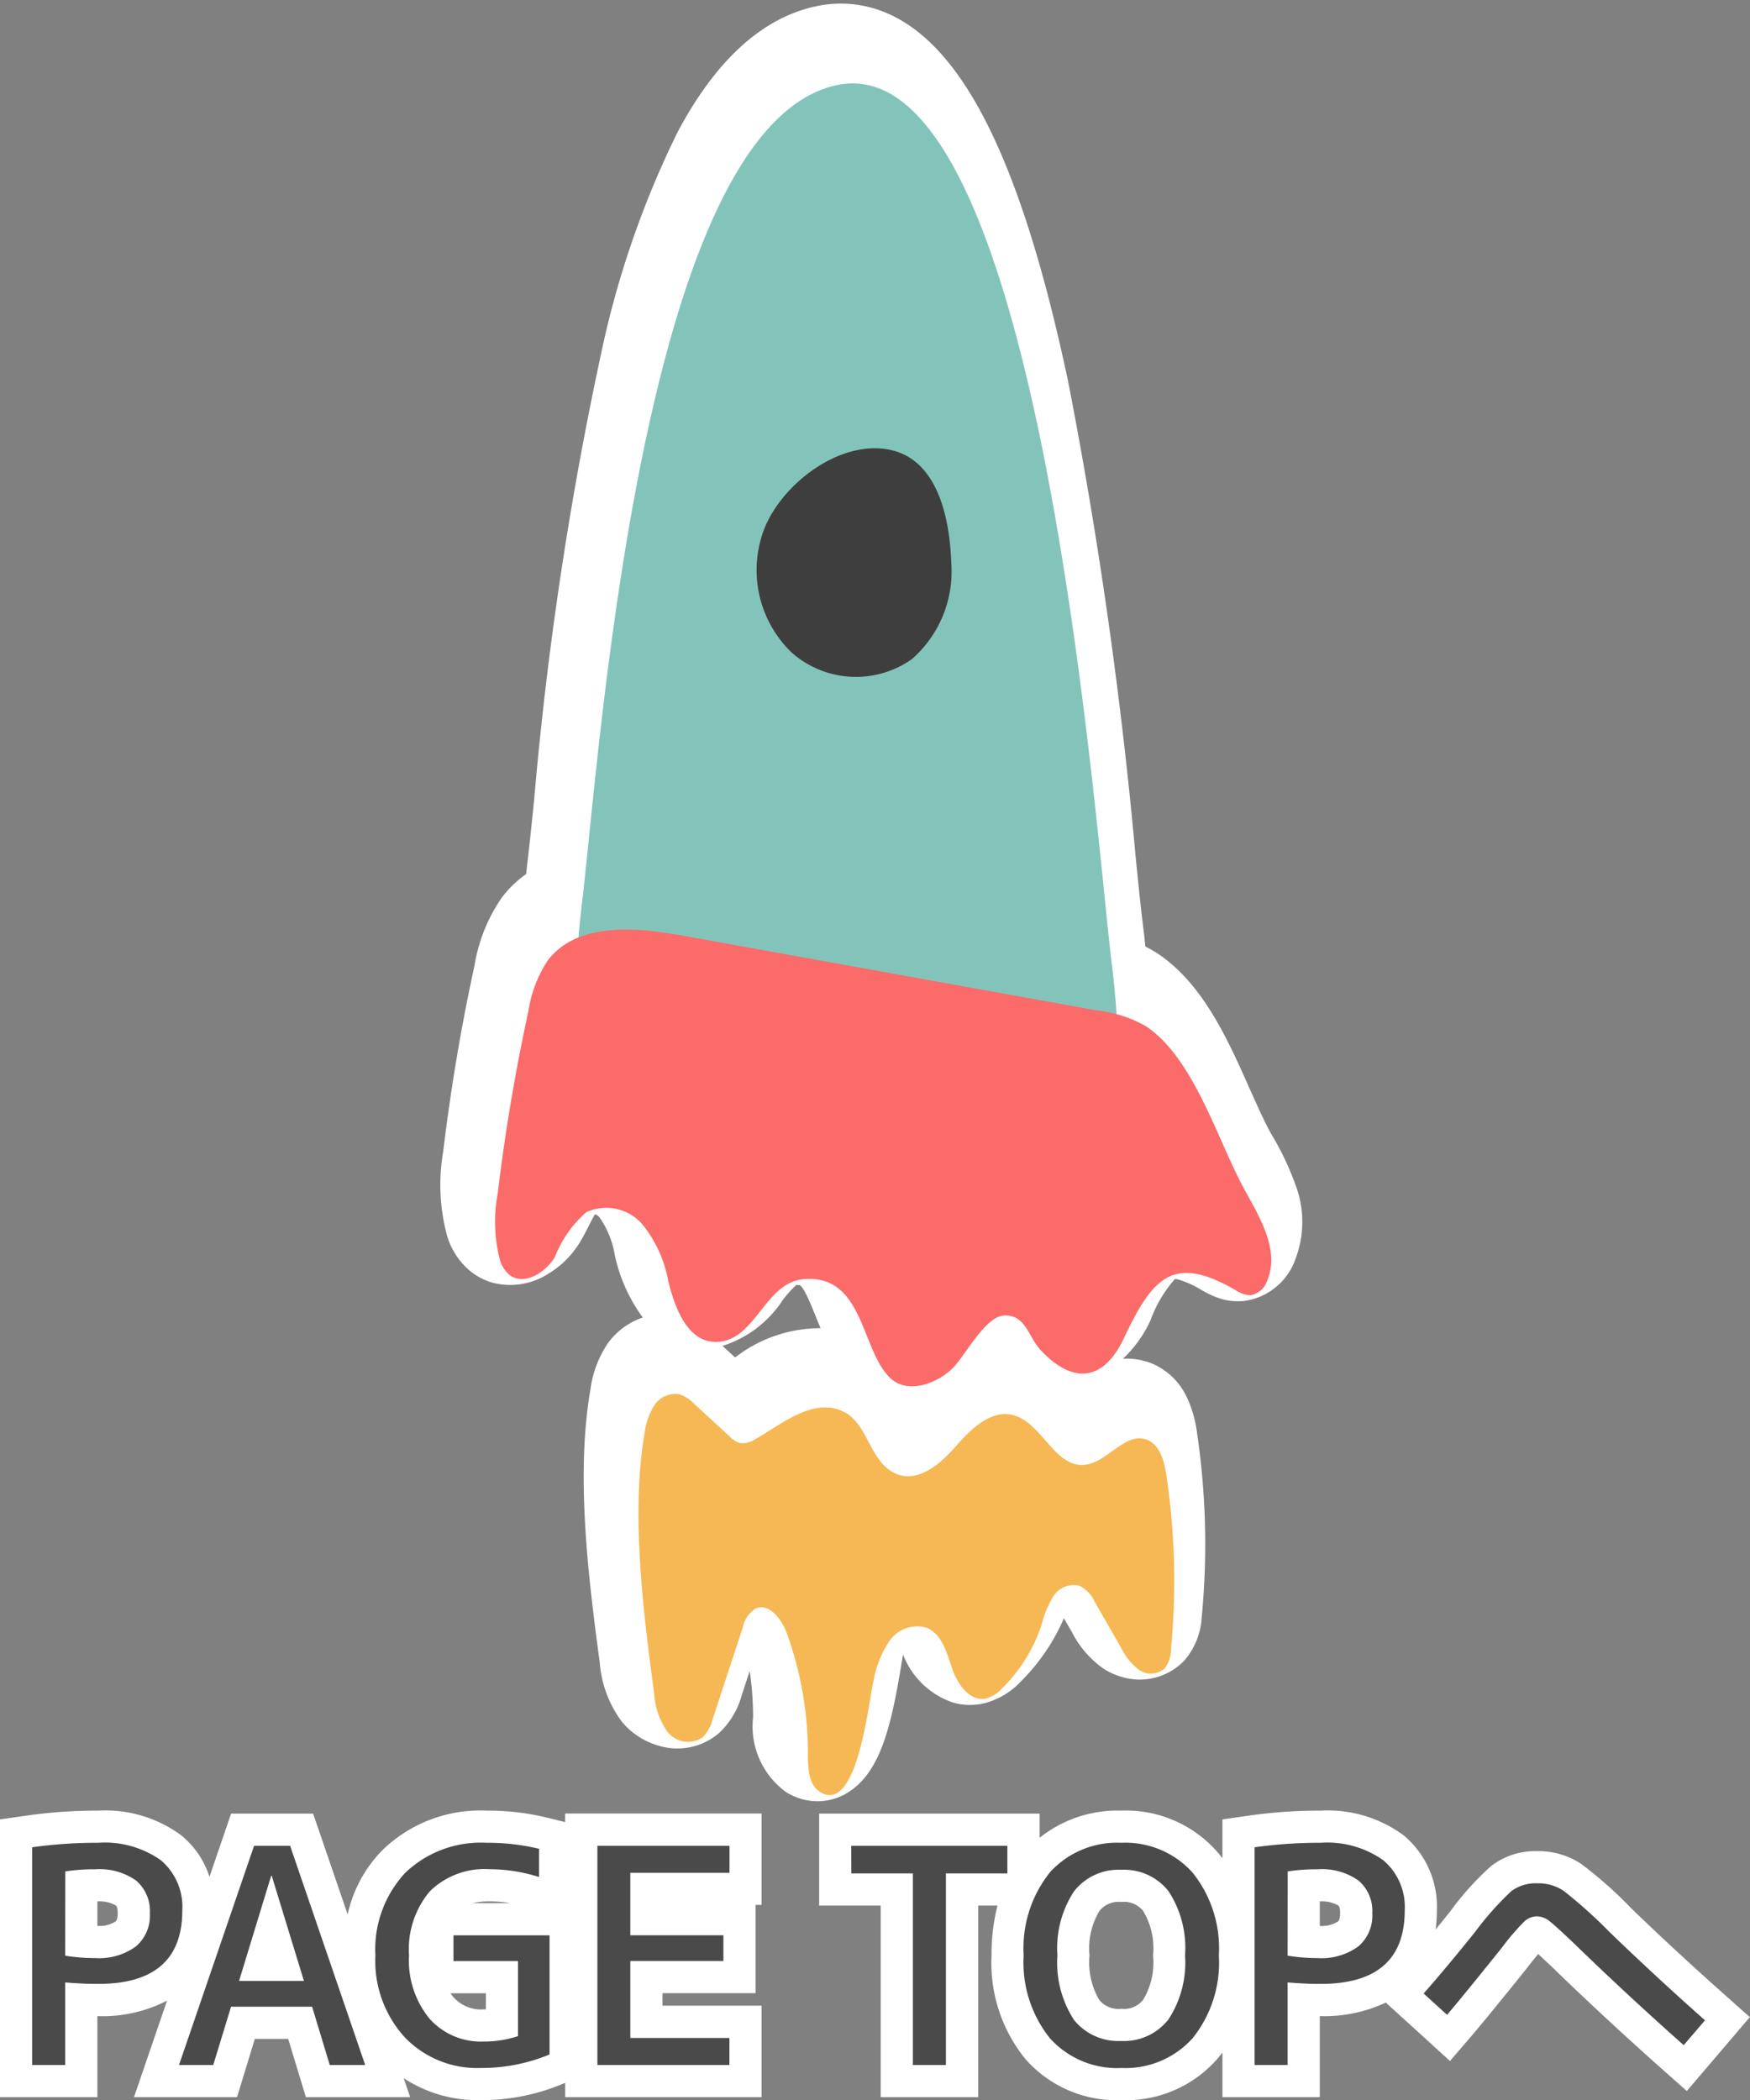 <svg xmlns="http://www.w3.org/2000/svg" width="81.592" height="97.918" viewBox="0 0 81.592 97.918">
  <rect x="0" y="0" width="81.592" height="97.918" fill="#808080" stroke="none"/>
  <g id="グループ_875" data-name="グループ 875" transform="translate(-9464.648 -734.635)">
    <path id="パス_1375" data-name="パス 1375" d="M-9147.414-656.589h0a2.993,2.993,0,0,1-.814-.116,3.782,3.782,0,0,1-2.411-2.973,14.513,14.513,0,0,0-.713-2.05q-.032.6-.065,1.191a3.769,3.769,0,0,1-.573,1.985l-.008.012a2.982,2.982,0,0,1-2.506,1.276,3.451,3.451,0,0,1-1.987-.633l-.009-.007a5.3,5.3,0,0,1-1.712-2.41c-1.683-4.017-3.354-8.263-3.711-12.178a5,5,0,0,1,.215-2.238l0-.008a3.332,3.332,0,0,1,1.275-1.614,7.605,7.605,0,0,1-2.019-2.485,4.343,4.343,0,0,0-1.146-1.511.641.641,0,0,0-.229-.084c-.053.164-.108.428-.148.618-.055.26-.117.555-.206.859a4.414,4.414,0,0,1-1.059,1.8,3.288,3.288,0,0,1-2.338,1.047,2.908,2.908,0,0,1-1.185-.252,3.379,3.379,0,0,1-1.477-1.327,9.073,9.073,0,0,1-1.183-3.727c-.417-2.91-.7-5.854-.836-8.754a7.776,7.776,0,0,1,.405-3.383,5.134,5.134,0,0,1,.815-1.361c-.038-.24-.072-.475-.106-.7-.1-.7-.255-1.657-.434-2.761a167.355,167.355,0,0,1-2.376-21.034,43.763,43.763,0,0,1,.781-10.754c.855-3.706,2.443-6.172,4.721-7.33a5.4,5.4,0,0,1,2.464-.6c4.132,0,8.4,4.6,13.426,14.491a219.408,219.408,0,0,1,8.795,20.644c.455,1.2.813,2.14,1.06,2.748.156.384.3.742.426,1.083a5.164,5.164,0,0,1,.688.184c2.378.825,4.149,3.012,5.712,4.941.538.664,1.045,1.29,1.5,1.763l.1.1a13.222,13.222,0,0,1,1.686,2,4.857,4.857,0,0,1,.839,3.328l0,.014a2.949,2.949,0,0,1-1.89,2.472l-.007,0a2.749,2.749,0,0,1-.9.148,3.87,3.87,0,0,1-1.01-.153l-.008,0a4.726,4.726,0,0,0-1.173-.2,1.019,1.019,0,0,0-.189.014,5.9,5.9,0,0,0-.6,2.124,5.687,5.687,0,0,1-.782,2.1,2.969,2.969,0,0,1,.975-.16c.056,0,.113,0,.17,0a3.121,3.121,0,0,1,2.236,1.166,5.467,5.467,0,0,1,.837,1.4,35.542,35.542,0,0,1,2.446,8.249v.01a3.342,3.342,0,0,1-.256,2.181h0a2.874,2.874,0,0,1-2.572,1.492,3.139,3.139,0,0,1-.985-.157,4.67,4.67,0,0,1-1.847-1.258l-.008-.008-.52-.521a9.4,9.4,0,0,1-1.177,3.369,3.5,3.5,0,0,1-1.47,1.467,2.883,2.883,0,0,1-1.285.3,3.784,3.784,0,0,1-2.869-1.556c.007.122.033.394.055.618.25,2.62.359,4.9-.838,6.213A2.666,2.666,0,0,1-9147.414-656.589Zm-10.458-15.651a37.264,37.264,0,0,0,2.617,8.613q.044-.785.086-1.57a3.269,3.269,0,0,1,1.016-2.407,2.631,2.631,0,0,1,1.752-.659,3.866,3.866,0,0,1,2.933,1.747q.447.64.835,1.311a5.335,5.335,0,0,1,.387-1.837,3.606,3.606,0,0,1,3.223-2.283,3.107,3.107,0,0,1,.361.021,3.806,3.806,0,0,1,2.648,1.765,5.32,5.32,0,0,0,.267-1.385v-.009c0-.084.009-.169.013-.254a5.422,5.422,0,0,1,.294-1.759,3.134,3.134,0,0,1,2.862-2.114,2.785,2.785,0,0,1,.281.014h.006a3.429,3.429,0,0,1,2.037,1.078,31.587,31.587,0,0,0-1.284-3.777,3.86,3.86,0,0,1-1.558,1.079,3.283,3.283,0,0,1-1.095.188,4.882,4.882,0,0,1-2.727-1.048l-.03-.02c-.129-.087-.334-.224-.494-.314a5.531,5.531,0,0,0-.538.926,7.274,7.274,0,0,1-1.216,1.814,3.7,3.7,0,0,1-2.72,1.252c-.078,0-.157,0-.235-.008a4.544,4.544,0,0,1-3.051-1.737,6.007,6.007,0,0,0-.448-.451,5.772,5.772,0,0,0-1.176,1.07c-.209.226-.426.459-.651.676a2.981,2.981,0,0,1-1.9.934c-.057,0-.113.006-.171.006a3.061,3.061,0,0,1-1.438-.4l-.058-.03Zm1.367-3.8.706.369.04-.043a6.494,6.494,0,0,1,3.461-2.305c-.136-.173-.266-.346-.392-.514-.289-.385-.826-1.1-1.06-1.17h0a.57.57,0,0,0-.165.035,4.834,4.834,0,0,0-.437.87A5.233,5.233,0,0,1-9156.5-676.039Zm-7.4-8.4a4.628,4.628,0,0,1,2.432.7,7.646,7.646,0,0,1,2.517,2.958,5.7,5.7,0,0,0,.657.983c.092-.182.191-.413.269-.59a4.883,4.883,0,0,1,2.707-3.032,4.6,4.6,0,0,1,1.567-.288c2.185,0,3.435,1.667,4.263,2.77a10.467,10.467,0,0,0,.69.859,1.184,1.184,0,0,0,.229-.272c.053-.1.169-.413.247-.621.438-1.17,1.036-2.773,2.54-3.255a3.174,3.174,0,0,1,.971-.156,3.481,3.481,0,0,1,2.513,1.235,3.517,3.517,0,0,0,.258.245,2.759,2.759,0,0,0,.461.24,2.916,2.916,0,0,0,.112-.441,9.753,9.753,0,0,1,1.146-3.533,4.027,4.027,0,0,1,3.579-1.893q.179,0,.366.011c-.253-.3-.539-.59-.776-.835l-.1-.1c-.58-.6-1.142-1.293-1.736-2.027-1.226-1.513-2.615-3.229-3.911-3.678a2.077,2.077,0,0,0-.652-.079l-.13,0-1.483.037-.466-1.409c-.206-.626-.455-1.291-.78-2.093-.264-.65-.629-1.612-1.093-2.83a215.884,215.884,0,0,0-8.621-20.253,52.866,52.866,0,0,0-5.577-9.077,13.451,13.451,0,0,0-2.556-2.522,3.249,3.249,0,0,0-1.728-.705,1.393,1.393,0,0,0-.651.164c-.806.409-1.917,1.551-2.636,4.663a39.951,39.951,0,0,0-.681,9.74,164.115,164.115,0,0,0,2.326,20.51c.182,1.122.338,2.09.444,2.824.075.514.159,1.068.261,1.615l.229,1.222-1,.745a1.317,1.317,0,0,0-.459.568,4.422,4.422,0,0,0-.112,1.682c.13,2.742.394,5.525.785,8.275a3.943,3.943,0,0,1,.818-1.246A3.812,3.812,0,0,1-9163.9-684.437Z" transform="matrix(0.966, 0.259, -0.259, 0.966, 18168.42, 3821.972)" fill="#fff"/>
    <path id="パス_635" data-name="パス 635" d="M2.82,40.187c.357,2.465.825,5.056,2.438,6.954a10.482,10.482,0,0,0,4.775,2.918A21.209,21.209,0,0,0,23.535,50a8.764,8.764,0,0,0,4.439-2.911c2.117-2.975.822-7.074-.55-10.458C25.041,30.755,13.059-4,4.44.381-3.842,4.59,1.811,33.218,2.82,40.187Z" transform="matrix(0.966, 0.259, -0.259, 0.966, 9499.479, 737.085)" fill="#83c4ba"/>
    <path id="パス_636" data-name="パス 636" d="M28.039.191A5.782,5.782,0,0,0,25.66.059L6.012,1.7C3.784,1.89,1.125,2.376.281,4.447A5.927,5.927,0,0,0,.024,6.979q.207,4.3.819,8.562a7.159,7.159,0,0,0,.881,2.928,1.493,1.493,0,0,0,.609.585c.789.35,1.606-.508,1.85-1.336a5.384,5.384,0,0,1,.87-2.4,2.222,2.222,0,0,1,2.7-.118,5.854,5.854,0,0,1,1.831,2.234c.62,1.116,1.565,2.454,2.81,2.171,1.853-.433,1.509-3.268,3.253-3.9,2.657-.962,3.414,2.47,5.089,3.4.957.531,2.151-.256,2.707-1.2.4-.684.83-2.713,1.671-2.983.968-.309,1.34.658,2.061,1.11,1.763,1.105,3.194.773,3.611-1.536.561-3.095,1.2-4.387,4.448-3.514a1.283,1.283,0,0,0,.743.048,1.012,1.012,0,0,0,.568-.863c.2-1.476-1.041-2.7-2.077-3.771C32.652,4.519,30.608,1.081,28.039.191Z" transform="matrix(0.966, 0.259, -0.259, 0.966, 9491.064, 775.051)" fill="#fb6b69"/>
    <path id="パス_637" data-name="パス 637" d="M.014,5.244a5.338,5.338,0,0,0,2.732,5.073,4.526,4.526,0,0,0,5.5-1.148,5.431,5.431,0,0,0,.607-4.833C8.26,2.392,7.013-.14,4.712.006,2.271.162.179,2.992.014,5.244Z" transform="matrix(0.966, 0.259, -0.259, 0.966, 9501.57, 754.376)" fill="#3f3e3e"/>
    <path id="パス_638" data-name="パス 638" d="M3.591,17.354A3.488,3.488,0,0,0,4.63,18.918a1.224,1.224,0,0,0,1.682-.148,1.879,1.879,0,0,0,.233-.972l.246-4.444a1.4,1.4,0,0,1,.331-1.006c.537-.468,1.323.139,1.732.726a16.516,16.516,0,0,1,2.4,5.171c.17.637.4,1.394,1.024,1.57,1.942.549,1.068-4.671,1.046-5.672a4.8,4.8,0,0,1,.234-1.966,1.576,1.576,0,0,1,1.508-1.05c.762.089,1.215.876,1.646,1.523s1.2,1.291,1.885.95a1.619,1.619,0,0,0,.625-.681,7.425,7.425,0,0,0,.992-3.284A4.912,4.912,0,0,1,20.395,8.2a1.128,1.128,0,0,1,1.067-.807,1.592,1.592,0,0,1,.888.559l1.713,1.719a2.874,2.874,0,0,0,1.063.779.973.973,0,0,0,1.162-.367,1.469,1.469,0,0,0,.051-.927,33.532,33.532,0,0,0-2.306-7.784C23.761.744,23.349.04,22.681,0c-1.064-.061-1.473,1.536-2.48,1.892C18.868,2.366,17.739.428,16.33.512c-1.041.062-1.671,1.163-2.141,2.113s-1.2,2.022-2.239,1.949c-1.412-.1-1.918-1.918-3.228-2.172C7.163,2.1,6.058,3.763,5.1,4.685a1.1,1.1,0,0,1-.644.381A1.091,1.091,0,0,1,3.9,4.894L1.919,3.859a1.721,1.721,0,0,0-.793-.26,1.169,1.169,0,0,0-1,.809,3.1,3.1,0,0,0-.1,1.364C.372,9.541,2.136,13.881,3.591,17.354Z" transform="matrix(0.966, 0.259, -0.259, 0.966, 9496.171, 795.873)" fill="#f6b854"/>
    <path id="パス_1376" data-name="パス 1376" d="M51.926,1.64A5.669,5.669,0,0,1,47.477-.253a7.1,7.1,0,0,1-1.6-4.857,9.127,9.127,0,0,1,.278-2.322h-.9V1.5H40.71V-7.432H37.84V-11.72H48.12v1.126a5.82,5.82,0,0,1,3.806-1.266,5.669,5.669,0,0,1,4.449,1.893q.14.158.267.326v-1.808l1.286-.185a23.185,23.185,0,0,1,3.294-.225A5.953,5.953,0,0,1,65.1-10.7a4.322,4.322,0,0,1,1.54,3.489,6.689,6.689,0,0,1-.057.892q.332-.406.677-.836a13.338,13.338,0,0,1,1.922-2.13A3.376,3.376,0,0,1,71.33-9.97a3.6,3.6,0,0,1,2.047.6A19.58,19.58,0,0,1,75.7-7.309c1.407,1.361,2.9,2.74,4.433,4.1l1.1.978L78.294,1.213,77.151.2c-1.78-1.583-3.467-3.147-5.014-4.647-.351-.336-.6-.567-.773-.726-.124.148-.288.351-.5.627l-.012.015c-1.243,1.547-2.09,2.583-2.59,3.169L67.252-.186,64.259-2.91a6.72,6.72,0,0,1-3.077.63V1.5h-4.54V-.578q-.128.168-.267.326A5.669,5.669,0,0,1,51.926,1.64ZM50.9-3.033a1.16,1.16,0,0,0,1.027.413,1.133,1.133,0,0,0,1.02-.421,3.379,3.379,0,0,0,.462-2.069,3.379,3.379,0,0,0-.462-2.069,1.133,1.133,0,0,0-1.02-.421,1.133,1.133,0,0,0-1.02.421,3.379,3.379,0,0,0-.462,2.069A3.473,3.473,0,0,0,50.9-3.033ZM61.182-7.627v1.142a1.4,1.4,0,0,0,.839-.2c.032-.027.109-.089.109-.387,0-.2-.031-.321-.092-.37A1.583,1.583,0,0,0,61.182-7.627ZM22.05,1.64A6.312,6.312,0,0,1,18.471.618l.3.882H13.91l-.826-2.716H11.528L10.7,1.5H5.895L7.436-3a6.541,6.541,0,0,1-3.248.721V1.5H-.352V-11.449l1.286-.185a23.185,23.185,0,0,1,3.294-.225A5.953,5.953,0,0,1,8.108-10.7,4.114,4.114,0,0,1,9.414-8.775l1.009-2.945h3.824l1.61,4.7a6.144,6.144,0,0,1,1.612-2.987A6.546,6.546,0,0,1,22.33-11.86a11.747,11.747,0,0,1,2.81.324l.856.211v-.4h9.16v4.26h-.28v4.116h-4.34v.584h4.62V1.5H26V.832l-.149.062A9.818,9.818,0,0,1,22.05,1.64Zm-1.4-4.984a1.755,1.755,0,0,0,.143.184,1.717,1.717,0,0,0,1.4.568h.11v-.751ZM4.188-7.627v1.142a1.4,1.4,0,0,0,.839-.2c.032-.027.109-.089.109-.387,0-.2-.031-.321-.092-.37A1.583,1.583,0,0,0,4.188-7.627Zm17.492.079h1.751a5.912,5.912,0,0,0-.961-.08A3.562,3.562,0,0,0,21.68-7.548Z" transform="translate(9465 830.913)" fill="#fff"/>
    <path id="パス_1377" data-name="パス 1377" d="M2.688-3.85V0H1.148V-10.15a21.582,21.582,0,0,1,3.08-.21,4.51,4.51,0,0,1,2.926.819A2.849,2.849,0,0,1,8.148-7.21q0,3.43-3.92,3.43Q3.486-3.78,2.688-3.85Zm0-1.246a8.848,8.848,0,0,0,1.4.112,2.914,2.914,0,0,0,1.89-.539A1.885,1.885,0,0,0,6.636-7.07,1.863,1.863,0,0,0,5.992-8.6a2.959,2.959,0,0,0-1.9-.525,8.811,8.811,0,0,0-1.4.1ZM7.994,0l3.5-10.22h1.68L16.674,0H15.022L14.2-2.716h-3.78L9.59,0Zm2.8-3.92h3.024l-1.5-4.9h-.028ZM22.33-10.36a10.2,10.2,0,0,1,2.45.28v1.316a7.694,7.694,0,0,0-2.31-.364A3.641,3.641,0,0,0,19.691-8.1a4.191,4.191,0,0,0-.973,2.989,4.279,4.279,0,0,0,.952,2.947,3.207,3.207,0,0,0,2.52,1.071,5.059,5.059,0,0,0,1.61-.252v-3.5H20.79v-1.2h4.48V-.49a8.287,8.287,0,0,1-3.22.63,4.677,4.677,0,0,1-3.528-1.428A5.285,5.285,0,0,1,17.15-5.11a5.238,5.238,0,0,1,1.386-3.843A5.083,5.083,0,0,1,22.33-10.36Zm6.706,1.4v2.912h4.34v1.2h-4.34V-1.26h4.62V0H27.5V-10.22h6.16v1.26Zm10.3-1.26h7.28v1.288H43.75V0H42.21V-8.932H39.34Zm9.254,1.246a4.233,4.233,0,0,1,3.332-1.386,4.212,4.212,0,0,1,3.325,1.386A5.637,5.637,0,0,1,56.476-5.11a5.637,5.637,0,0,1-1.225,3.864A4.212,4.212,0,0,1,51.926.14,4.212,4.212,0,0,1,48.6-1.246,5.638,5.638,0,0,1,47.376-5.11,5.659,5.659,0,0,1,48.594-8.974Zm1.12,6.86a2.655,2.655,0,0,0,2.212.994,2.628,2.628,0,0,0,2.2-1,4.824,4.824,0,0,0,.777-2.989A4.824,4.824,0,0,0,54.131-8.1a2.628,2.628,0,0,0-2.2-1,2.628,2.628,0,0,0-2.205,1,4.824,4.824,0,0,0-.777,2.989A4.889,4.889,0,0,0,49.714-2.114ZM59.682-3.85V0h-1.54V-10.15a21.582,21.582,0,0,1,3.08-.21,4.51,4.51,0,0,1,2.926.819,2.849,2.849,0,0,1,.994,2.331q0,3.43-3.92,3.43Q60.48-3.78,59.682-3.85Zm0-1.246a8.848,8.848,0,0,0,1.4.112,2.914,2.914,0,0,0,1.89-.539A1.885,1.885,0,0,0,63.63-7.07,1.863,1.863,0,0,0,62.986-8.6a2.959,2.959,0,0,0-1.9-.525,8.811,8.811,0,0,0-1.4.1Zm7.434,2.758-1.092-.994q1.106-1.26,2.408-2.884a14.344,14.344,0,0,1,1.68-1.89A1.912,1.912,0,0,1,71.33-8.47a2.121,2.121,0,0,1,1.211.343,21.9,21.9,0,0,1,2.121,1.9q2.142,2.072,4.48,4.144L78.148-.924q-2.66-2.366-4.97-4.606Q72.2-6.468,71.9-6.7a.979.979,0,0,0-.6-.231.884.884,0,0,0-.588.245,11.026,11.026,0,0,0-1.036,1.211Q67.844-3.192,67.116-2.338Z" transform="translate(9465 830.913)" fill="#4a4a4a"/>
  </g>
</svg>
